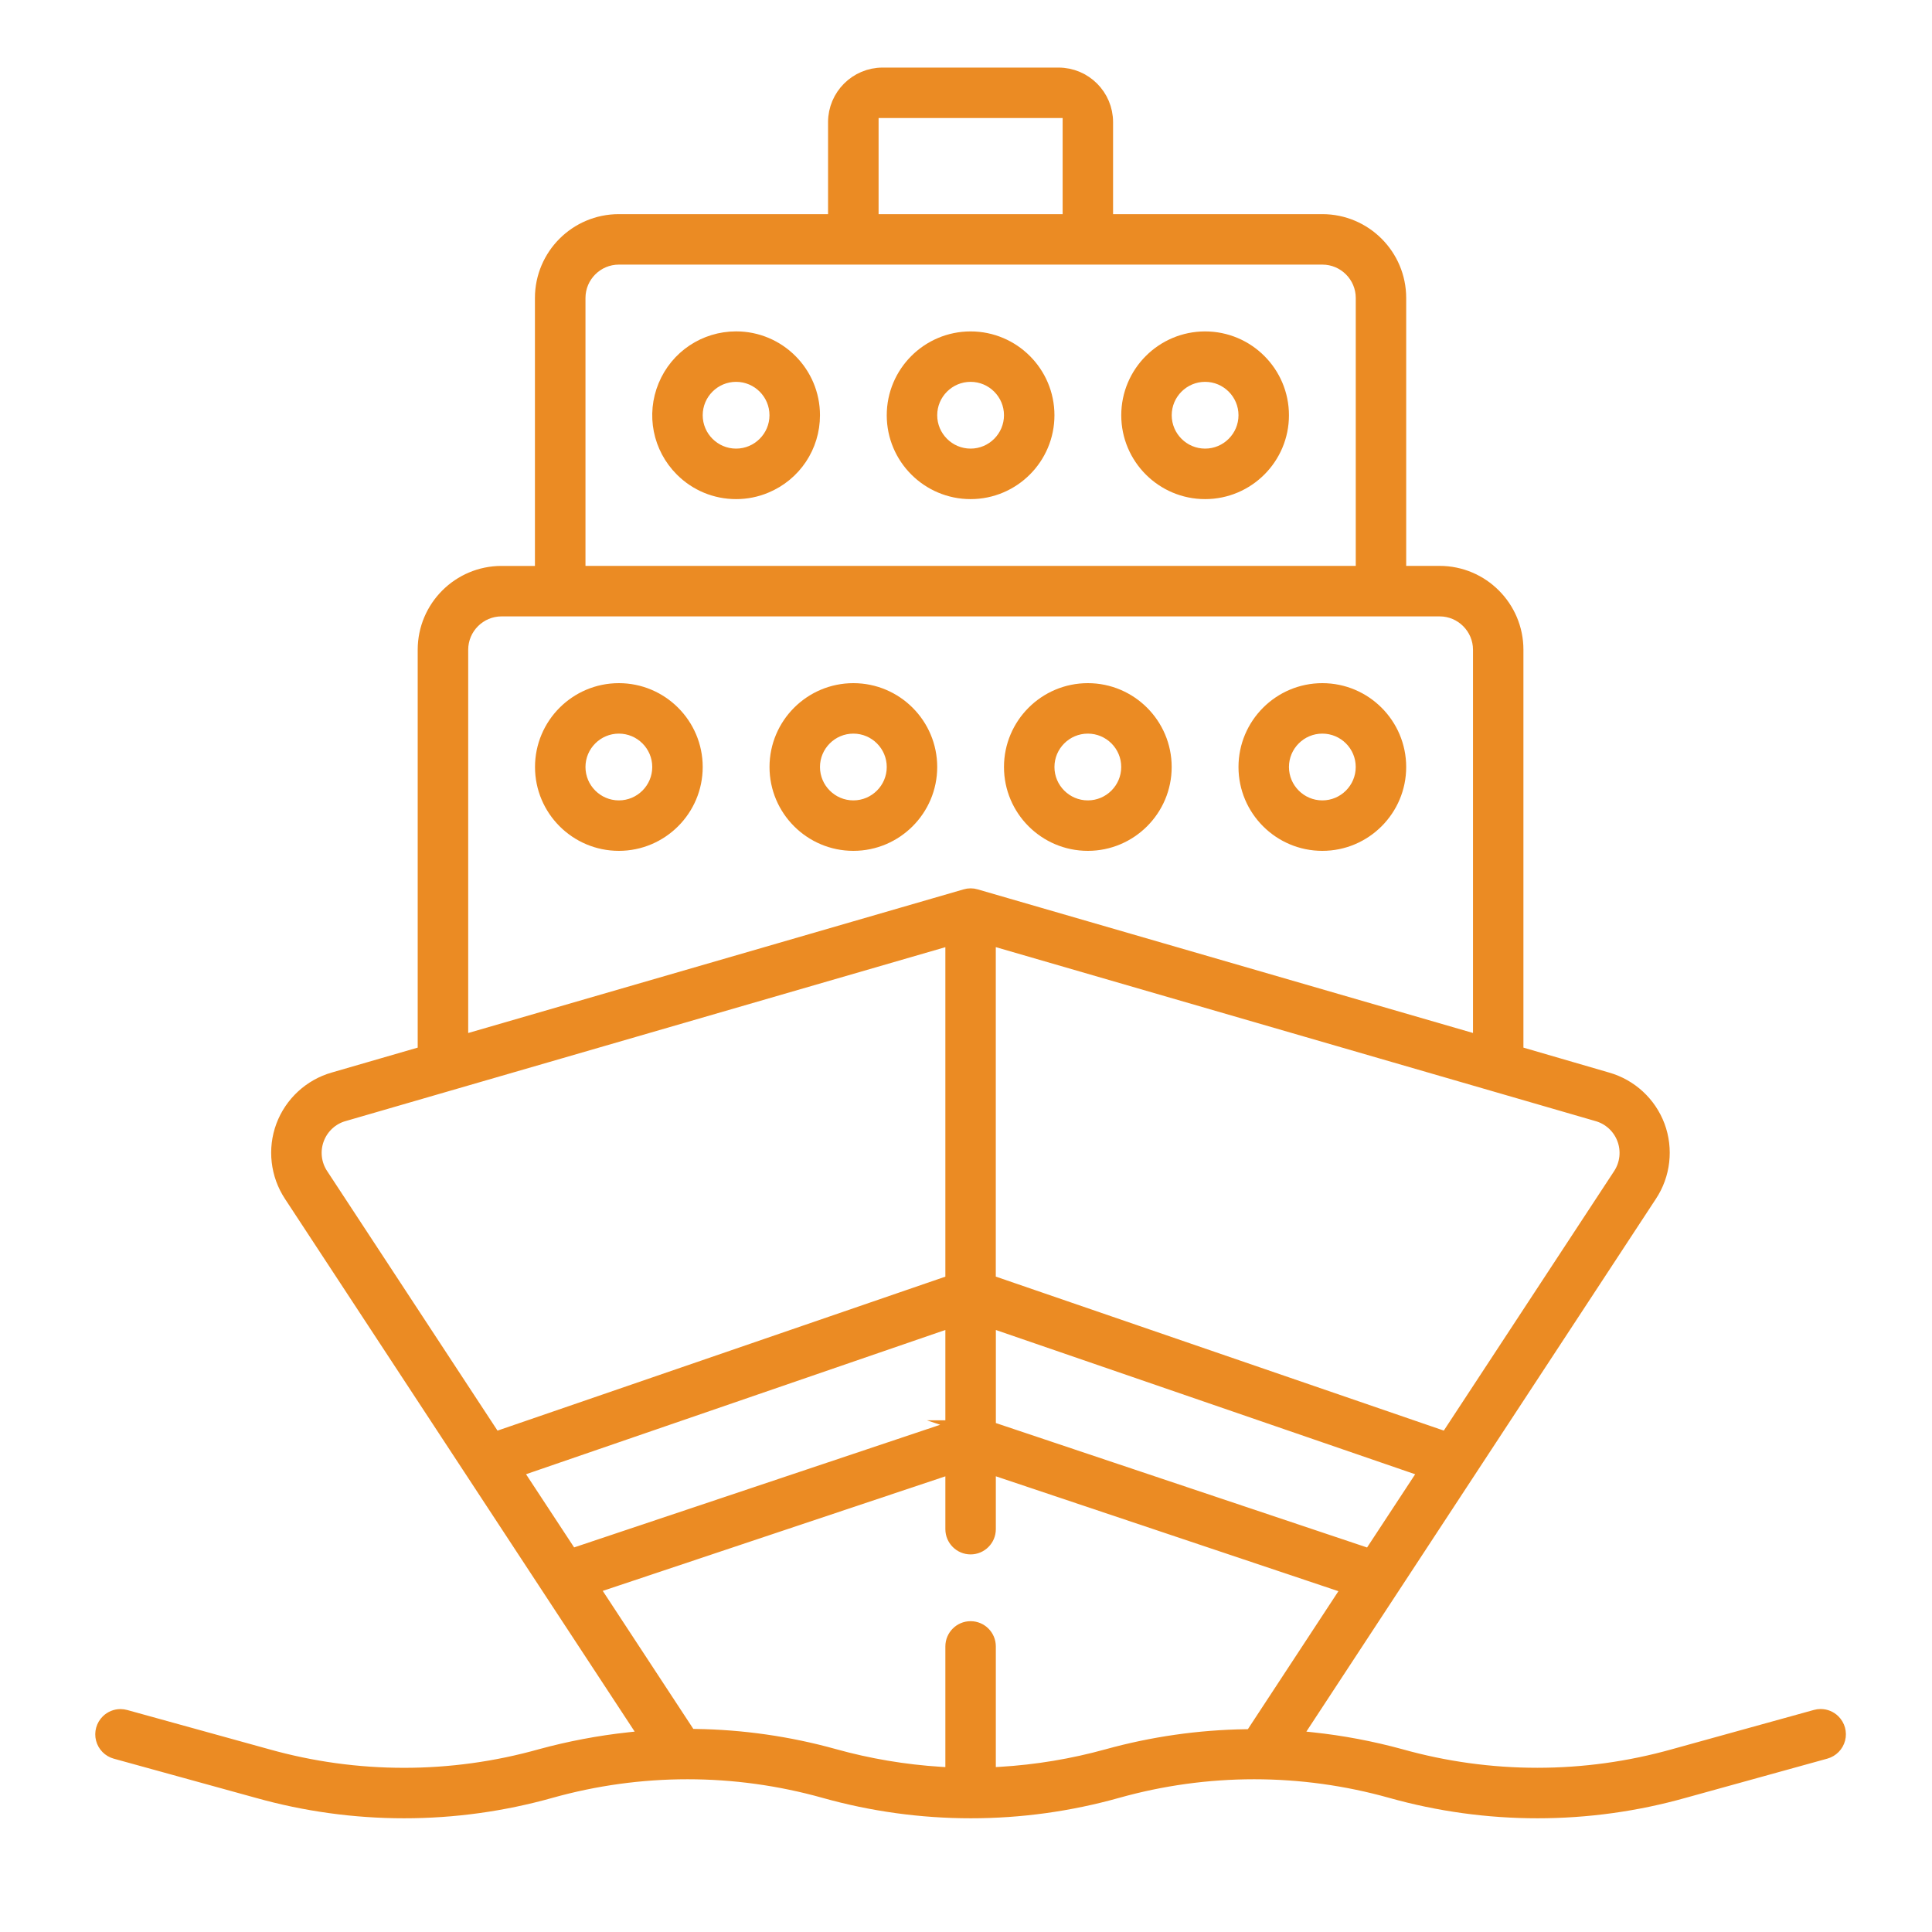 <svg xmlns="http://www.w3.org/2000/svg" xmlns:xlink="http://www.w3.org/1999/xlink" id="Layer_1" x="0px" y="0px" viewBox="0 0 500 500" style="enable-background:new 0 0 500 500;" xml:space="preserve"><style type="text/css">	.st0{fill:#EB8B23;stroke:#EB8B23;stroke-width:5;stroke-miterlimit:10;}</style><g>	<path class="st0" d="M397.89,468.07c-12.76,0-25.45-1.75-37.73-5.2c-11.59-3.25-23.56-4.9-35.59-4.9s-24.01,1.65-35.59,4.9  c-12.28,3.45-24.97,5.2-37.73,5.2c-12.75,0-25.45-1.75-37.73-5.2c-11.59-3.25-23.56-4.9-35.6-4.9c-12.03,0-24.01,1.65-35.6,4.9  c-12.28,3.45-24.97,5.2-37.73,5.2s-25.45-1.75-37.73-5.2l-36.76-10.14c-1.38-0.38-2.46-1.48-2.82-2.87  c-0.36-1.39,0.05-2.88,1.08-3.89c0.76-0.75,1.76-1.16,2.83-1.16c0.36,0,0.73,0.05,1.08,0.15l36.74,10.16  c11.56,3.25,23.53,4.89,35.55,4.89c12.02,0,23.99-1.65,35.56-4.9c7.4-2.02,15.04-3.47,22.69-4.3l5.78-0.62l-92.75-141.3  c-3.35-5.08-4.09-11.5-1.97-17.2c2.12-5.69,6.87-10.08,12.72-11.73l24.01-6.96V168.16c0-10.59,8.61-19.2,19.2-19.2h11.14V77.12  c0-10.59,8.61-19.2,19.2-19.2h56.66V31.61c0-6.4,5.21-11.62,11.62-11.62h45.52c6.41,0,11.62,5.21,11.62,11.62v26.31h56.66  c10.59,0,19.2,8.61,19.2,19.2v71.83h11.14c10.59,0,19.2,8.61,19.2,19.2V273l23.95,6.97c5.87,1.66,10.61,6.04,12.73,11.73  c2.11,5.69,1.38,12.11-1.97,17.17l-92.72,141.32l5.79,0.62c7.65,0.81,15.29,2.26,22.72,4.29c11.57,3.25,23.55,4.9,35.58,4.9  c12.04,0,24.02-1.65,35.6-4.91l36.66-10.15c0.35-0.1,0.71-0.15,1.08-0.15c1.06,0,2.07,0.41,2.83,1.16c1.03,1.01,1.44,2.5,1.08,3.89  c-0.36,1.39-1.44,2.49-2.83,2.88l-36.64,10.14C423.34,466.32,410.65,468.07,397.89,468.07z M152.12,410.38l25.95,39.54l1.89,0.03  c12.06,0.17,24.06,1.89,35.67,5.12c9.04,2.52,18.38,4.09,27.75,4.68l3.78,0.23v-33.89c0-2.22,1.81-4.03,4.03-4.03  c2.22,0,4.03,1.81,4.03,4.03v33.88l3.77-0.22c9.39-0.56,18.75-2.12,27.82-4.63c11.6-3.21,23.58-4.92,35.62-5.1l1.88-0.03  l25.94-39.53l-95.03-31.87v17.16c0,2.22-1.81,4.03-4.03,4.03c-2.22,0-4.03-1.81-4.03-4.03v-17.15L152.12,410.38z M255.22,370.08  l99.61,33.39l15.27-23.25l-114.87-39.52V370.08z M132.28,380.21l15.27,23.24l99.61-33.37v-29.39L132.28,380.21z M88.83,287.71  c-3.37,0.91-6.16,3.46-7.39,6.79c-1.24,3.31-0.81,7.05,1.17,10l45.12,68.74l119.43-41.06v-90.38L88.83,287.71z M255.22,332.17  l119.46,41.06l45.14-68.77c1.94-2.94,2.36-6.68,1.11-9.98c-1.23-3.3-4-5.84-7.41-6.77l-158.31-45.92V332.17z M251.19,232.4  c0.38,0,0.75,0.05,1.11,0.16l131.41,38.1V168.16c0-6.14-5-11.14-11.14-11.14H129.81c-6.14,0-11.14,5-11.14,11.14v102.51l131.4-38.1  C250.44,232.46,250.81,232.4,251.19,232.4z M160.16,65.98c-6.14,0-11.14,5-11.14,11.14v71.83h204.35V77.12  c0-6.14-5-11.14-11.14-11.14H160.16z M224.88,57.92h52.63V28.05h-52.63V57.92z"></path>	<path class="st0" d="M281.53,217.7c-10.59,0-19.2-8.61-19.2-19.2s8.61-19.2,19.2-19.2c10.59,0,19.2,8.61,19.2,19.2  S292.12,217.7,281.53,217.7z M281.53,187.36c-6.14,0-11.14,5-11.14,11.14c0,6.14,5,11.14,11.14,11.14c6.14,0,11.14-5,11.14-11.14  C292.68,192.36,287.68,187.36,281.53,187.36z"></path>	<path class="st0" d="M220.85,217.7c-10.59,0-19.2-8.61-19.2-19.2s8.61-19.2,19.2-19.2c10.59,0,19.2,8.61,19.2,19.2  S231.43,217.7,220.85,217.7z M220.85,187.36c-6.14,0-11.14,5-11.14,11.14c0,6.14,5,11.14,11.14,11.14c6.14,0,11.14-5,11.14-11.14  C231.99,192.36,226.99,187.36,220.85,187.36z"></path>	<path class="st0" d="M160.16,217.7c-10.59,0-19.2-8.61-19.2-19.2s8.61-19.2,19.2-19.2c10.59,0,19.2,8.61,19.2,19.2  S170.74,217.7,160.16,217.7z M160.16,187.36c-6.14,0-11.14,5-11.14,11.14c0,6.14,5,11.14,11.14,11.14c6.14,0,11.14-5,11.14-11.14  C171.3,192.36,166.3,187.36,160.16,187.36z"></path>	<path class="st0" d="M311.88,126.67c-10.59,0-19.2-8.61-19.2-19.2c0-10.59,8.61-19.2,19.2-19.2c10.59,0,19.2,8.61,19.2,19.2  C331.08,118.06,322.47,126.67,311.88,126.67z M311.88,96.32c-6.14,0-11.14,5-11.14,11.14s5,11.14,11.14,11.14  c6.14,0,11.14-5,11.14-11.14S318.02,96.32,311.88,96.32z"></path>	<path class="st0" d="M251.19,126.67c-10.59,0-19.2-8.61-19.2-19.2c0-10.59,8.61-19.2,19.2-19.2c10.59,0,19.2,8.61,19.2,19.2  C270.39,118.06,261.78,126.67,251.19,126.67z M251.19,96.32c-6.14,0-11.14,5-11.14,11.14s5,11.14,11.14,11.14  c6.14,0,11.14-5,11.14-11.14S257.33,96.32,251.19,96.32z"></path>	<path class="st0" d="M190.51,126.67c-5.13,0-9.96-2-13.58-5.63c-5.51-5.51-7.15-13.73-4.16-20.93c2.98-7.2,9.95-11.85,17.74-11.85  c10.59,0,19.2,8.61,19.2,19.2c0,7.79-4.65,14.76-11.85,17.74C195.51,126.18,193.04,126.67,190.51,126.67  C190.51,126.67,190.51,126.67,190.51,126.67z M190.5,96.32c-6.14,0-11.14,5-11.14,11.14s5,11.14,11.14,11.14s11.14-5,11.14-11.14  S196.64,96.32,190.5,96.32z"></path>	<path class="st0" d="M342.22,217.7c-10.59,0-19.2-8.61-19.2-19.2s8.61-19.2,19.2-19.2c10.59,0,19.2,8.61,19.2,19.2  S352.81,217.7,342.22,217.7z M342.22,187.36c-6.14,0-11.14,5-11.14,11.14c0,6.14,5,11.14,11.14,11.14c6.14,0,11.14-5,11.14-11.14  C353.37,192.36,348.37,187.36,342.22,187.36z"></path></g></svg>